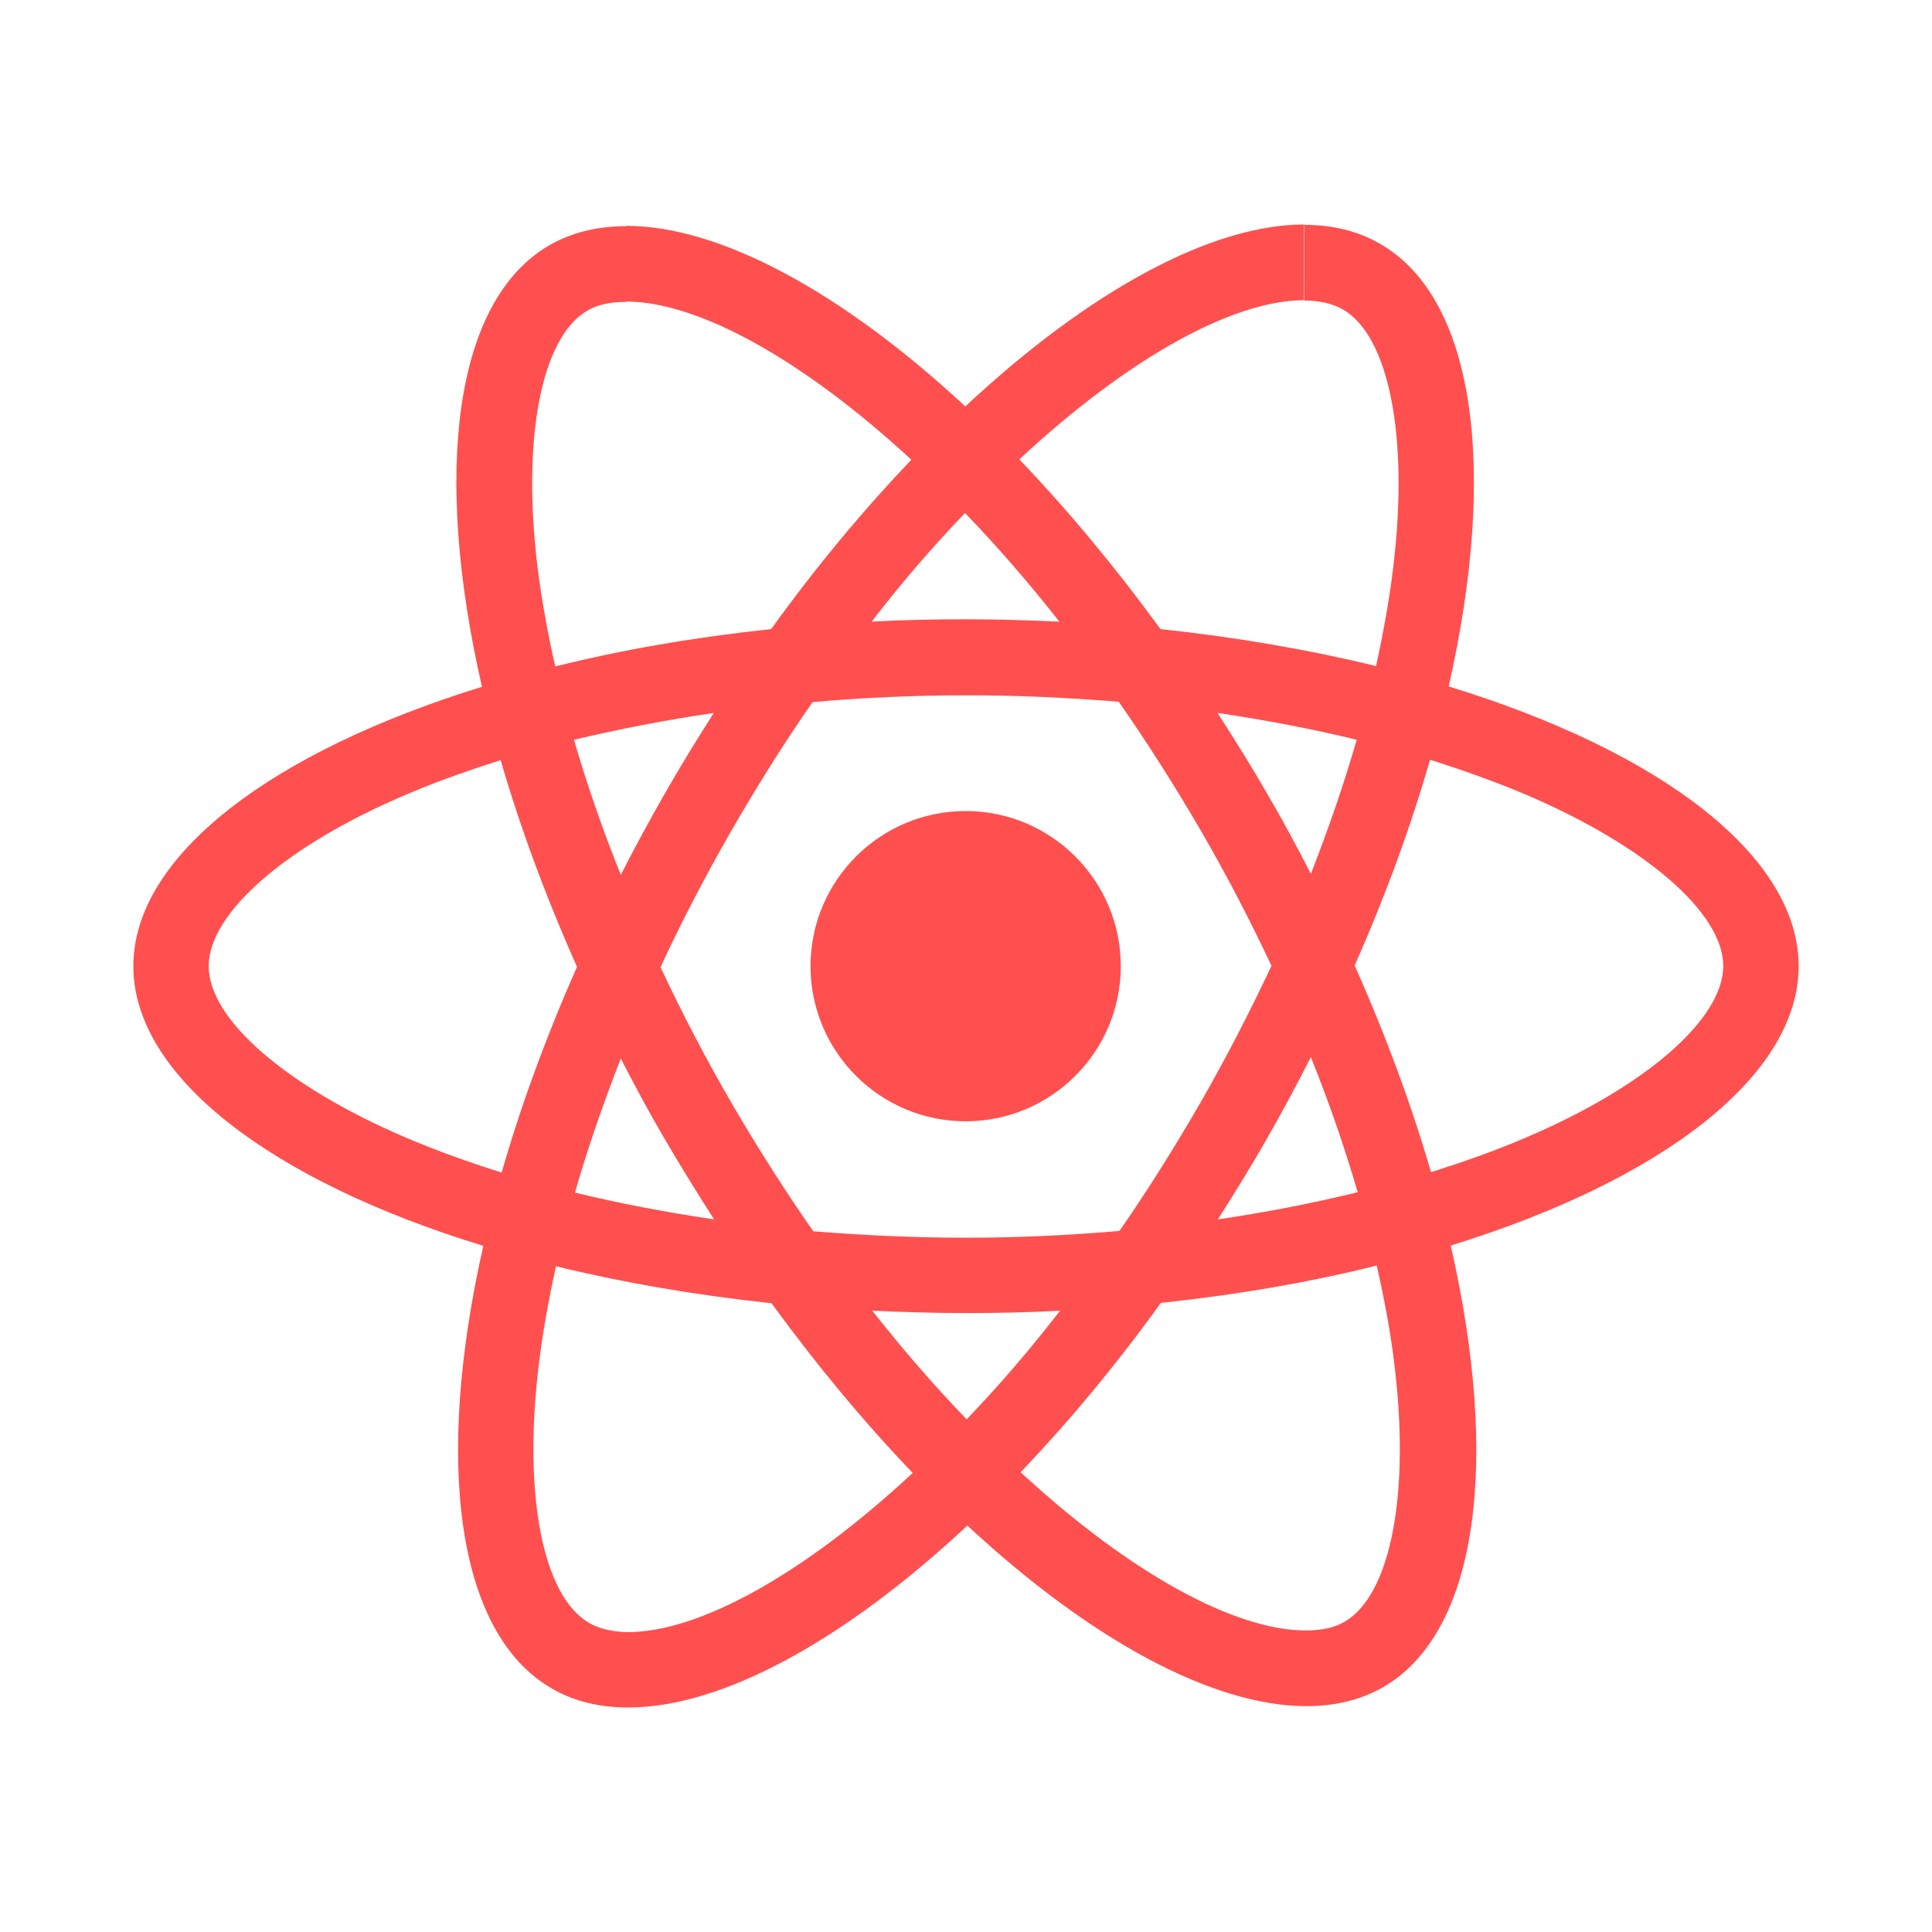 <?xml version="1.0" encoding="UTF-8" standalone="no"?>
<!DOCTYPE svg PUBLIC "-//W3C//DTD SVG 1.1//EN" "http://www.w3.org/Graphics/SVG/1.1/DTD/svg11.dtd">
<svg width="100%" height="100%" viewBox="0 0 1200 1200" version="1.1" xmlns="http://www.w3.org/2000/svg" xmlns:xlink="http://www.w3.org/1999/xlink" xml:space="preserve" xmlns:serif="http://www.serif.com/" style="fill-rule:evenodd;clip-rule:evenodd;stroke-linejoin:round;stroke-miterlimit:2;">
    <path d="M388.957,187.295C432.6,187.295 497.325,222.083 566.057,285.543C536.539,316.535 507.022,351.745 478.982,390.749C431.333,395.808 386.216,403.61 344.893,413.941C340.044,392.856 336.458,372.406 333.929,352.8C324.02,272.26 336.248,209.644 364.711,192.988C371.036,189.194 379.258,187.507 388.957,187.507L388.957,187.295ZM365.976,1008.07C337.303,991.62 324.865,929.004 334.561,848.467C336.881,828.649 340.677,807.776 345.315,786.481C386.638,796.602 431.755,804.402 479.194,809.463C507.654,848.467 537.172,883.885 566.899,914.879C498.168,978.76 433.652,1013.76 389.8,1013.76C380.313,1013.55 372.301,1011.65 365.976,1008.07ZM866.071,847.412C875.98,927.95 863.752,990.568 835.289,1007.22C828.964,1011.02 820.742,1012.71 811.043,1012.71C767.4,1012.71 702.675,977.917 633.943,914.457C663.461,883.465 692.978,848.255 721.018,809.251C768.667,804.192 813.784,796.39 855.107,786.059C859.956,807.354 863.752,827.804 866.071,847.412ZM600.422,881.566C580.814,861.327 561.206,838.768 541.81,814.101C560.786,814.944 580.182,815.576 599.79,815.576C619.608,815.576 639.214,815.154 658.4,814.101C639.426,838.768 619.818,861.327 600.422,881.566ZM746.107,684.016C729.663,712.479 712.796,739.465 695.297,764.556C663.883,767.295 632.046,768.772 600,768.772C568.164,768.772 536.329,767.295 505.125,764.766C487.626,739.677 470.549,712.901 454.103,684.649C438.081,657.03 423.533,628.99 410.25,600.737C423.323,572.487 438.081,544.234 453.893,516.616C470.337,488.153 487.204,461.168 504.703,436.079C536.117,433.337 567.954,431.861 600,431.861C631.836,431.861 663.671,433.337 694.875,435.867C712.374,460.955 729.451,487.731 745.897,515.984C761.919,543.602 776.467,571.642 789.75,599.895C776.467,628.145 761.919,656.398 746.107,684.016ZM443.562,757.386C413.624,752.96 384.739,747.477 357.121,740.731C364.921,713.533 374.62,685.493 385.584,657.453C394.228,674.319 403.293,691.186 413.202,708.053C423.111,724.917 433.232,741.364 443.562,757.386ZM814.206,656.608C825.59,684.861 835.289,713.111 843.301,740.519C815.681,747.267 786.586,752.96 756.438,757.386C766.768,741.152 777.099,724.497 786.798,707.418C796.495,690.552 805.562,673.475 814.206,656.608ZM252.547,706.786C177.913,674.952 129.632,633.206 129.632,600.105C129.632,567.004 177.913,525.048 252.547,493.424C270.681,485.624 290.499,478.667 310.949,472.129C322.966,513.452 338.778,556.463 358.386,600.527C338.99,644.38 323.388,687.18 311.582,728.291C290.709,721.756 270.891,714.588 252.547,706.786ZM947.241,706.786C929.109,714.588 909.291,721.546 888.841,728.081C876.822,686.758 861.01,643.747 841.402,599.683C860.8,555.83 876.402,513.032 888.208,471.919C909.081,478.454 928.899,485.624 947.453,493.424C1022.09,525.261 1070.37,567.004 1070.37,600.105C1070.16,633.206 1021.88,675.162 947.241,706.786ZM599.79,503.756C652.967,503.756 696.139,546.928 696.139,600.105C696.139,653.282 652.967,696.455 599.79,696.455C546.613,696.455 503.44,653.282 503.44,600.105C503.44,546.928 546.613,503.756 599.79,503.756ZM443.351,442.824C433.02,459.059 422.691,475.715 412.992,492.792C403.293,509.659 394.228,526.525 385.584,543.392C374.198,515.139 364.501,486.889 356.489,459.481C384.107,452.945 413.202,447.252 443.351,442.824ZM842.669,459.481C834.867,486.677 825.17,514.719 814.206,542.76C805.562,525.893 796.495,509.026 786.586,492.16C776.889,475.293 766.558,458.848 756.226,442.824C786.166,447.252 815.049,452.733 842.669,459.481ZM809.99,186.453L809.99,139.648L810.2,139.649L810.2,186.452L809.99,186.453L809.99,186.662C819.687,186.662 827.489,188.561 834.024,192.145C862.697,208.59 875.135,271.206 865.439,351.745C863.119,371.564 859.323,392.436 854.685,413.729C813.362,403.61 768.245,395.808 720.806,390.749C692.346,351.745 662.828,316.325 633.101,285.333C701.722,221.553 766.141,186.564 809.99,186.453ZM599.368,318.644C618.976,338.885 638.582,361.442 657.98,386.111C639.004,385.267 619.608,384.634 600,384.634C580.182,384.634 560.574,385.056 541.388,386.111C560.364,361.442 579.972,338.885 599.368,318.644ZM388.957,140.281L388.957,140.491C371.246,140.491 355.224,144.287 341.309,152.297C282.064,186.452 268.782,292.923 299.353,426.59C168.216,467.071 82.828,531.796 82.828,600.105C82.828,668.626 168.636,733.562 300.196,773.83C269.836,907.921 283.329,1014.6 342.784,1048.76C356.489,1056.77 372.511,1060.56 390.222,1060.56C448.2,1060.56 524.101,1019.24 600.842,947.558C677.586,1018.82 753.487,1059.72 811.465,1059.72C829.176,1059.72 845.198,1055.92 859.113,1047.91C918.358,1013.76 931.639,907.289 901.069,773.62C1031.78,733.352 1117.17,668.414 1117.17,600.105C1117.17,531.586 1031.36,466.648 899.804,426.38C930.164,292.291 916.671,185.608 857.216,151.454C843.566,143.474 827.617,139.679 810.2,139.649L810.2,139.436C752.22,139.436 676.321,180.759 599.578,252.442C522.836,181.182 446.935,140.281 388.957,140.281Z" style="fill:rgb(255,79,79);fill-rule:nonzero;"/>
</svg>
